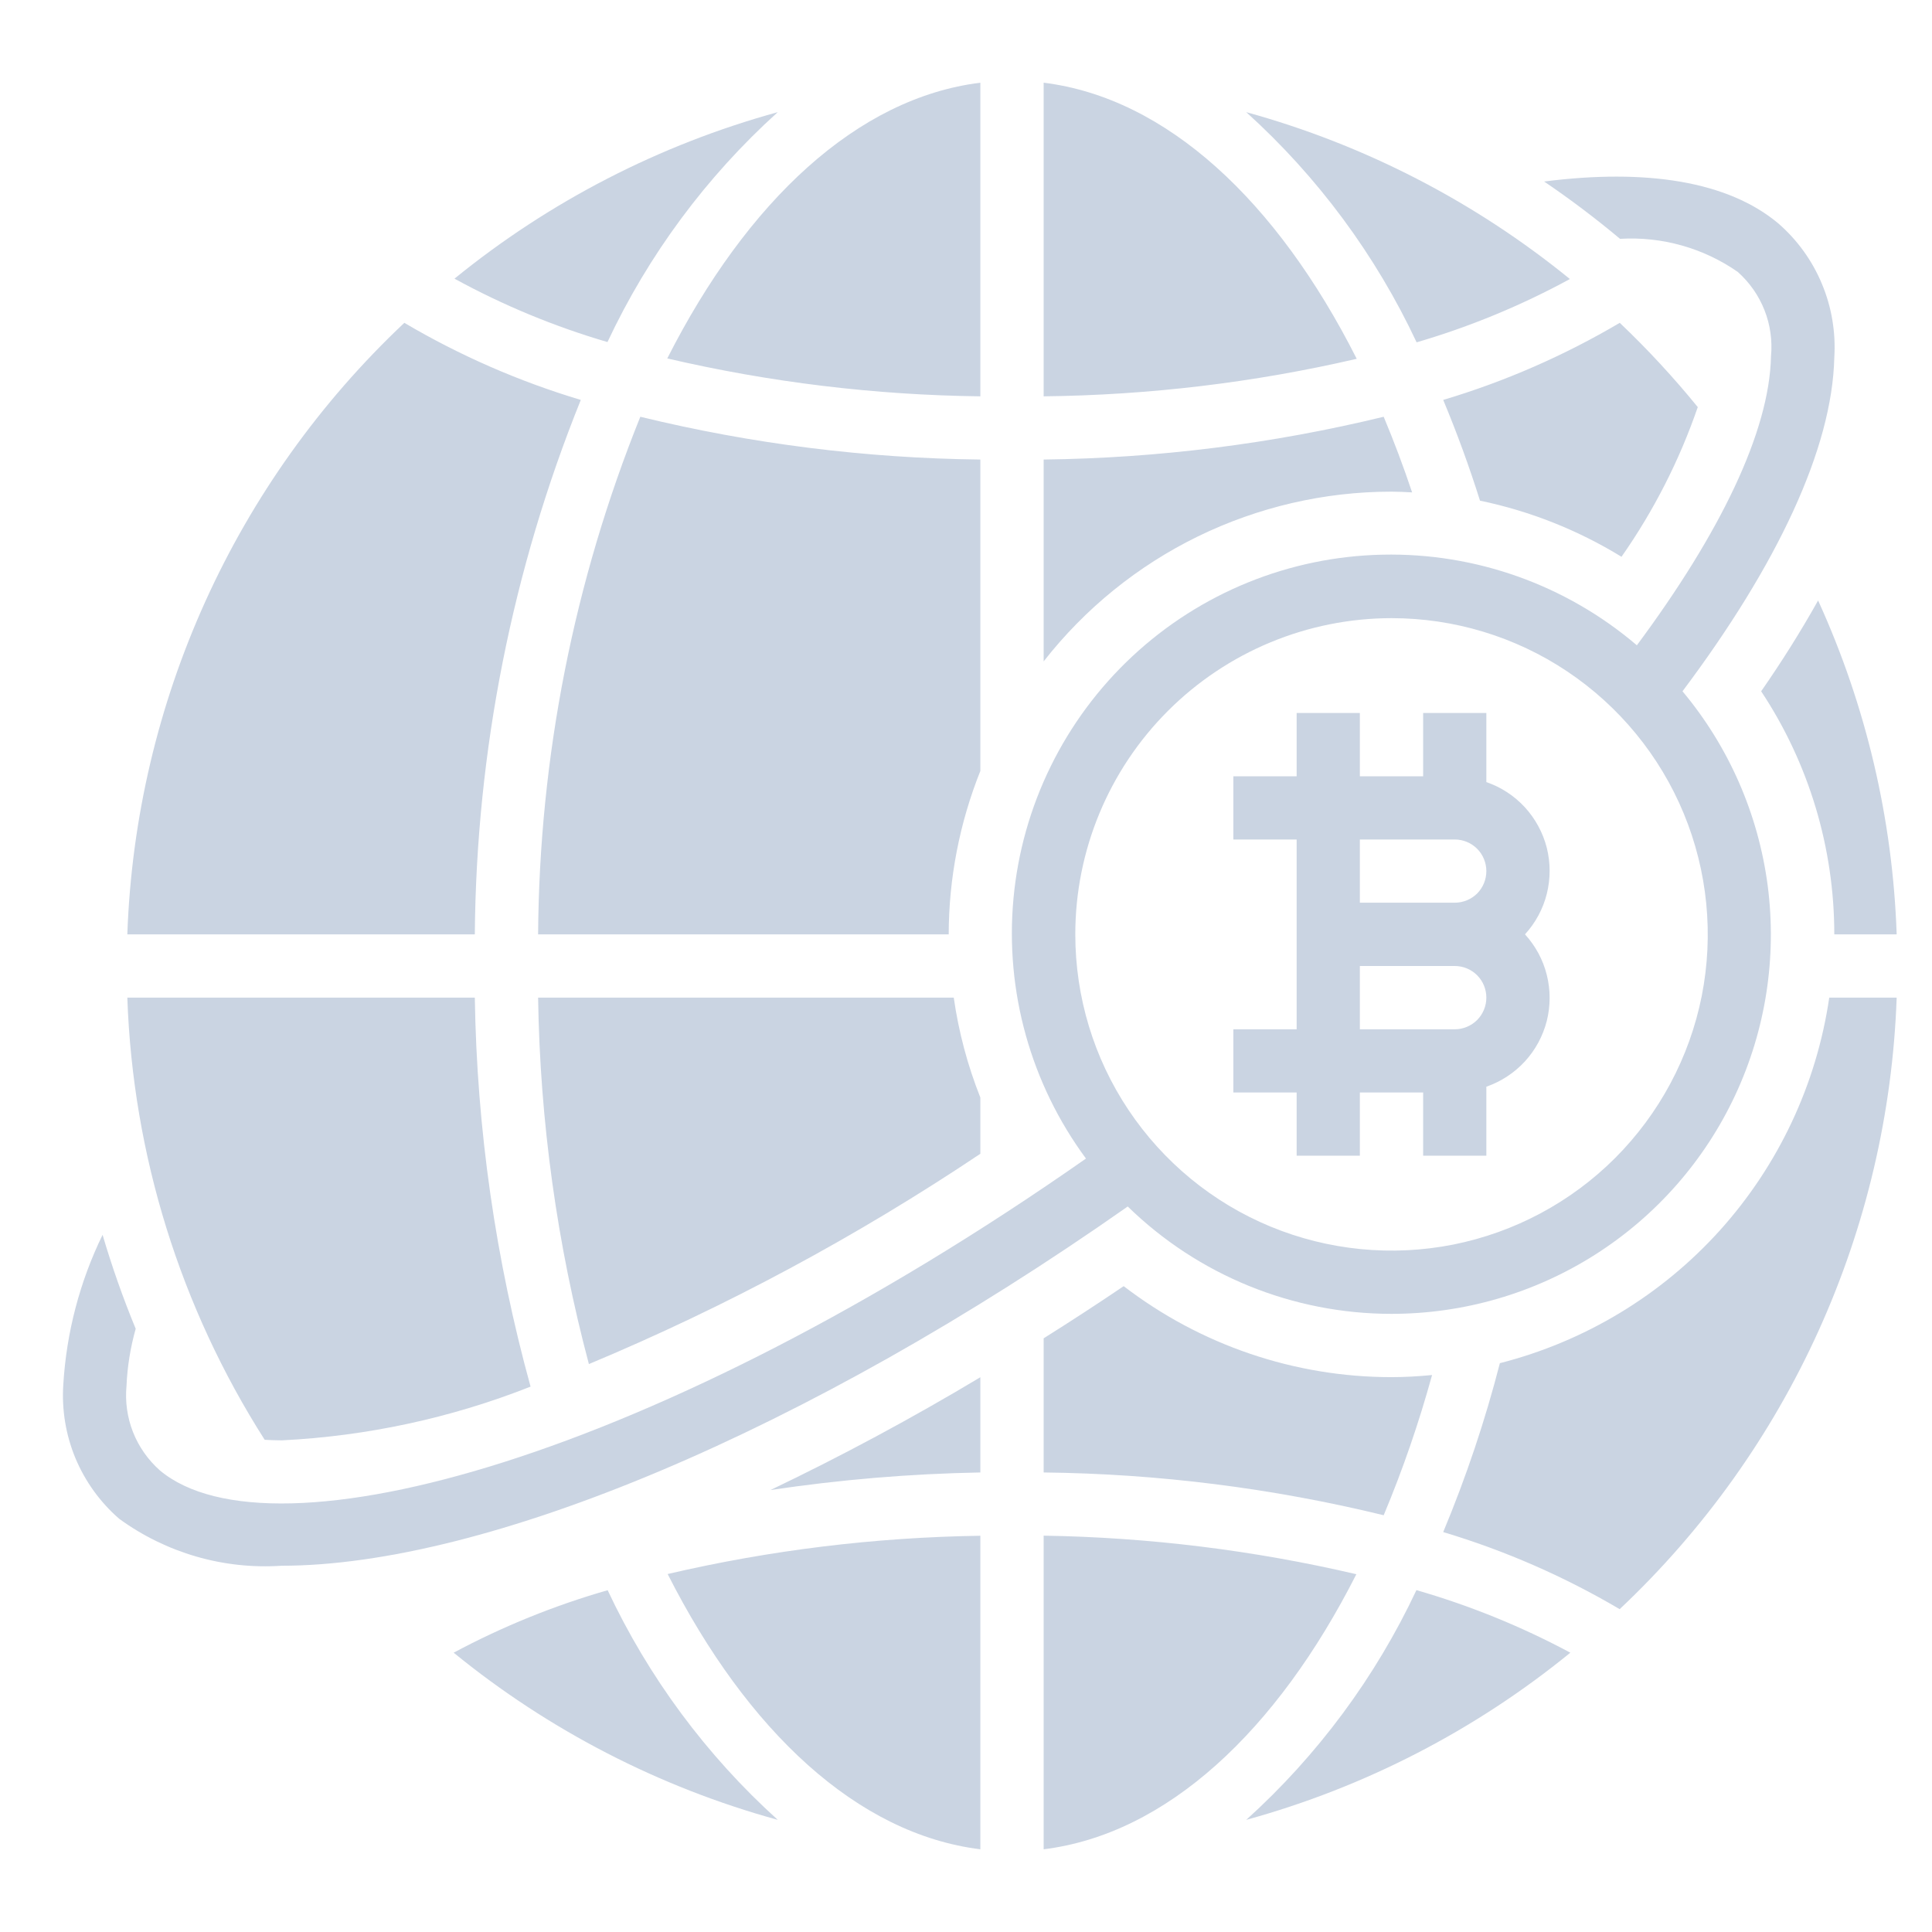 <svg width="21" height="21" viewBox="0 0 21 21" fill="none" xmlns="http://www.w3.org/2000/svg">
<path d="M8.454 1.219C7.17 1.572 5.973 2.188 4.94 3.029C5.468 3.318 6.025 3.549 6.603 3.718C7.048 2.77 7.677 1.921 8.454 1.219ZM6.401 14.827C7.89 14.205 9.315 13.439 10.656 12.541V11.93C10.517 11.58 10.42 11.216 10.367 10.844H5.849C5.869 12.189 6.055 13.527 6.401 14.827ZM11.344 0.899V4.308C12.489 4.295 13.631 4.159 14.747 3.9C13.88 2.185 12.681 1.064 11.344 0.899ZM15.398 3.721C15.976 3.552 16.535 3.321 17.064 3.033C16.03 2.191 14.832 1.573 13.546 1.219C14.323 1.921 14.953 2.772 15.398 3.721ZM17.625 6.052C17.976 5.551 18.255 5.003 18.454 4.425C18.191 4.102 17.908 3.796 17.606 3.509C17.003 3.865 16.358 4.147 15.687 4.347C15.837 4.706 15.97 5.071 16.087 5.442C16.631 5.555 17.152 5.762 17.625 6.052ZM10.656 4.308V0.899C9.319 1.064 8.121 2.184 7.253 3.896C8.369 4.156 9.51 4.294 10.656 4.308ZM15.125 5.344C15.2 5.344 15.274 5.348 15.349 5.352C15.256 5.074 15.153 4.8 15.04 4.53C13.829 4.824 12.589 4.98 11.344 4.995V7.189C11.793 6.615 12.366 6.15 13.022 5.83C13.677 5.511 14.396 5.344 15.125 5.344ZM10.656 4.995C9.411 4.981 8.17 4.825 6.96 4.53C6.239 6.319 5.862 8.228 5.849 10.156H10.312C10.313 9.548 10.43 8.945 10.656 8.38V4.995ZM3.064 15.656C3.991 15.61 4.904 15.413 5.767 15.072C5.387 13.694 5.183 12.273 5.161 10.844H1.384C1.443 12.55 1.959 14.21 2.877 15.65C2.935 15.653 2.996 15.656 3.064 15.656ZM6.313 4.347C5.642 4.146 4.998 3.865 4.395 3.509C2.555 5.242 1.473 7.631 1.384 10.156H5.161C5.177 8.165 5.568 6.194 6.313 4.347ZM19.143 7.514C19.662 8.297 19.938 9.216 19.938 10.156H20.616C20.573 8.902 20.283 7.669 19.762 6.527C19.572 6.866 19.365 7.195 19.143 7.514ZM13.546 19.781C14.834 19.427 16.034 18.808 17.069 17.964C16.537 17.679 15.976 17.451 15.396 17.284C14.951 18.231 14.322 19.08 13.546 19.781ZM11.344 16.692V20.101C12.679 19.936 13.877 18.819 14.743 17.111C13.628 16.851 12.489 16.71 11.344 16.692ZM16.303 14.817C16.142 15.443 15.936 16.056 15.687 16.653C16.358 16.854 17.002 17.135 17.605 17.491C19.445 15.758 20.527 13.37 20.616 10.844H19.883C19.745 11.786 19.332 12.665 18.695 13.373C18.058 14.08 17.225 14.582 16.303 14.817ZM10.656 20.101V16.693C9.511 16.71 8.372 16.849 7.257 17.109C8.124 18.819 9.321 19.936 10.656 20.101ZM10.656 16.005V14.97C9.915 15.414 9.154 15.823 8.375 16.196C9.13 16.083 9.892 16.019 10.656 16.005ZM12.214 13.98C11.927 14.174 11.637 14.363 11.344 14.547V16.005C12.589 16.019 13.83 16.175 15.04 16.47C15.248 15.974 15.423 15.465 15.566 14.946C15.421 14.96 15.274 14.969 15.125 14.969C14.072 14.969 13.049 14.621 12.214 13.98ZM6.605 17.285C6.025 17.451 5.464 17.679 4.931 17.964C5.966 18.808 7.166 19.427 8.454 19.781C7.678 19.08 7.049 18.231 6.605 17.285Z" fill="#CAD4E2"/>
<path d="M15.125 14.281C15.909 14.281 16.677 14.058 17.339 13.637C18.001 13.216 18.529 12.615 18.861 11.904C19.193 11.194 19.315 10.403 19.214 9.626C19.112 8.848 18.791 8.115 18.288 7.514C19.319 6.139 19.915 4.877 19.938 3.888C19.955 3.614 19.91 3.34 19.804 3.087C19.699 2.834 19.537 2.609 19.33 2.429C18.783 1.97 17.896 1.831 16.784 1.973C17.07 2.167 17.345 2.375 17.609 2.596C18.064 2.569 18.514 2.695 18.888 2.955C19.016 3.069 19.116 3.211 19.179 3.371C19.242 3.53 19.266 3.702 19.25 3.873C19.233 4.692 18.697 5.796 17.792 7.014C17.023 6.358 16.039 6.007 15.028 6.029C14.017 6.05 13.049 6.443 12.309 7.133C11.57 7.822 11.109 8.76 11.016 9.767C10.923 10.774 11.204 11.78 11.804 12.593C7.154 15.847 2.954 17.003 1.737 15.982C1.609 15.868 1.509 15.726 1.446 15.567C1.383 15.407 1.359 15.235 1.375 15.064C1.384 14.854 1.418 14.645 1.475 14.443C1.337 14.109 1.217 13.768 1.115 13.422C0.867 13.931 0.722 14.484 0.688 15.05C0.67 15.323 0.715 15.597 0.82 15.85C0.926 16.103 1.088 16.328 1.295 16.508C1.805 16.88 2.43 17.061 3.059 17.019C5.278 17.019 8.766 15.566 12.258 13.114C13.024 13.862 14.053 14.281 15.125 14.281ZM15.125 6.719C15.805 6.719 16.47 6.92 17.035 7.298C17.6 7.676 18.041 8.213 18.301 8.841C18.561 9.469 18.629 10.16 18.497 10.827C18.364 11.494 18.036 12.106 17.556 12.587C17.075 13.068 16.462 13.395 15.796 13.528C15.129 13.66 14.438 13.592 13.809 13.332C13.181 13.072 12.645 12.631 12.267 12.066C11.889 11.501 11.688 10.836 11.688 10.156C11.688 9.245 12.051 8.371 12.695 7.727C13.34 7.082 14.214 6.72 15.125 6.719Z" fill="#CAD4E2"/>
<path d="M14.094 12.562H14.781V11.875H15.469V12.562H16.156V11.812C16.316 11.756 16.46 11.662 16.575 11.537C16.689 11.413 16.771 11.261 16.813 11.097C16.854 10.933 16.854 10.761 16.813 10.597C16.772 10.432 16.69 10.281 16.576 10.156C16.69 10.031 16.772 9.88 16.813 9.716C16.854 9.551 16.854 9.38 16.813 9.215C16.771 9.051 16.689 8.9 16.575 8.775C16.46 8.65 16.316 8.556 16.156 8.501V7.75H15.469V8.438H14.781V7.75H14.094V8.438H13.406V9.125H14.094V11.188H13.406V11.875H14.094V12.562ZM14.781 9.125H15.812C15.904 9.125 15.991 9.161 16.056 9.226C16.12 9.29 16.156 9.378 16.156 9.469C16.156 9.56 16.12 9.647 16.056 9.712C15.991 9.776 15.904 9.812 15.812 9.812H14.781V9.125ZM14.781 10.5H15.812C15.904 10.5 15.991 10.536 16.056 10.601C16.12 10.665 16.156 10.753 16.156 10.844C16.156 10.935 16.12 11.022 16.056 11.087C15.991 11.151 15.904 11.188 15.812 11.188H14.781V10.5Z" fill="#CAD4E2"/>
</svg>
